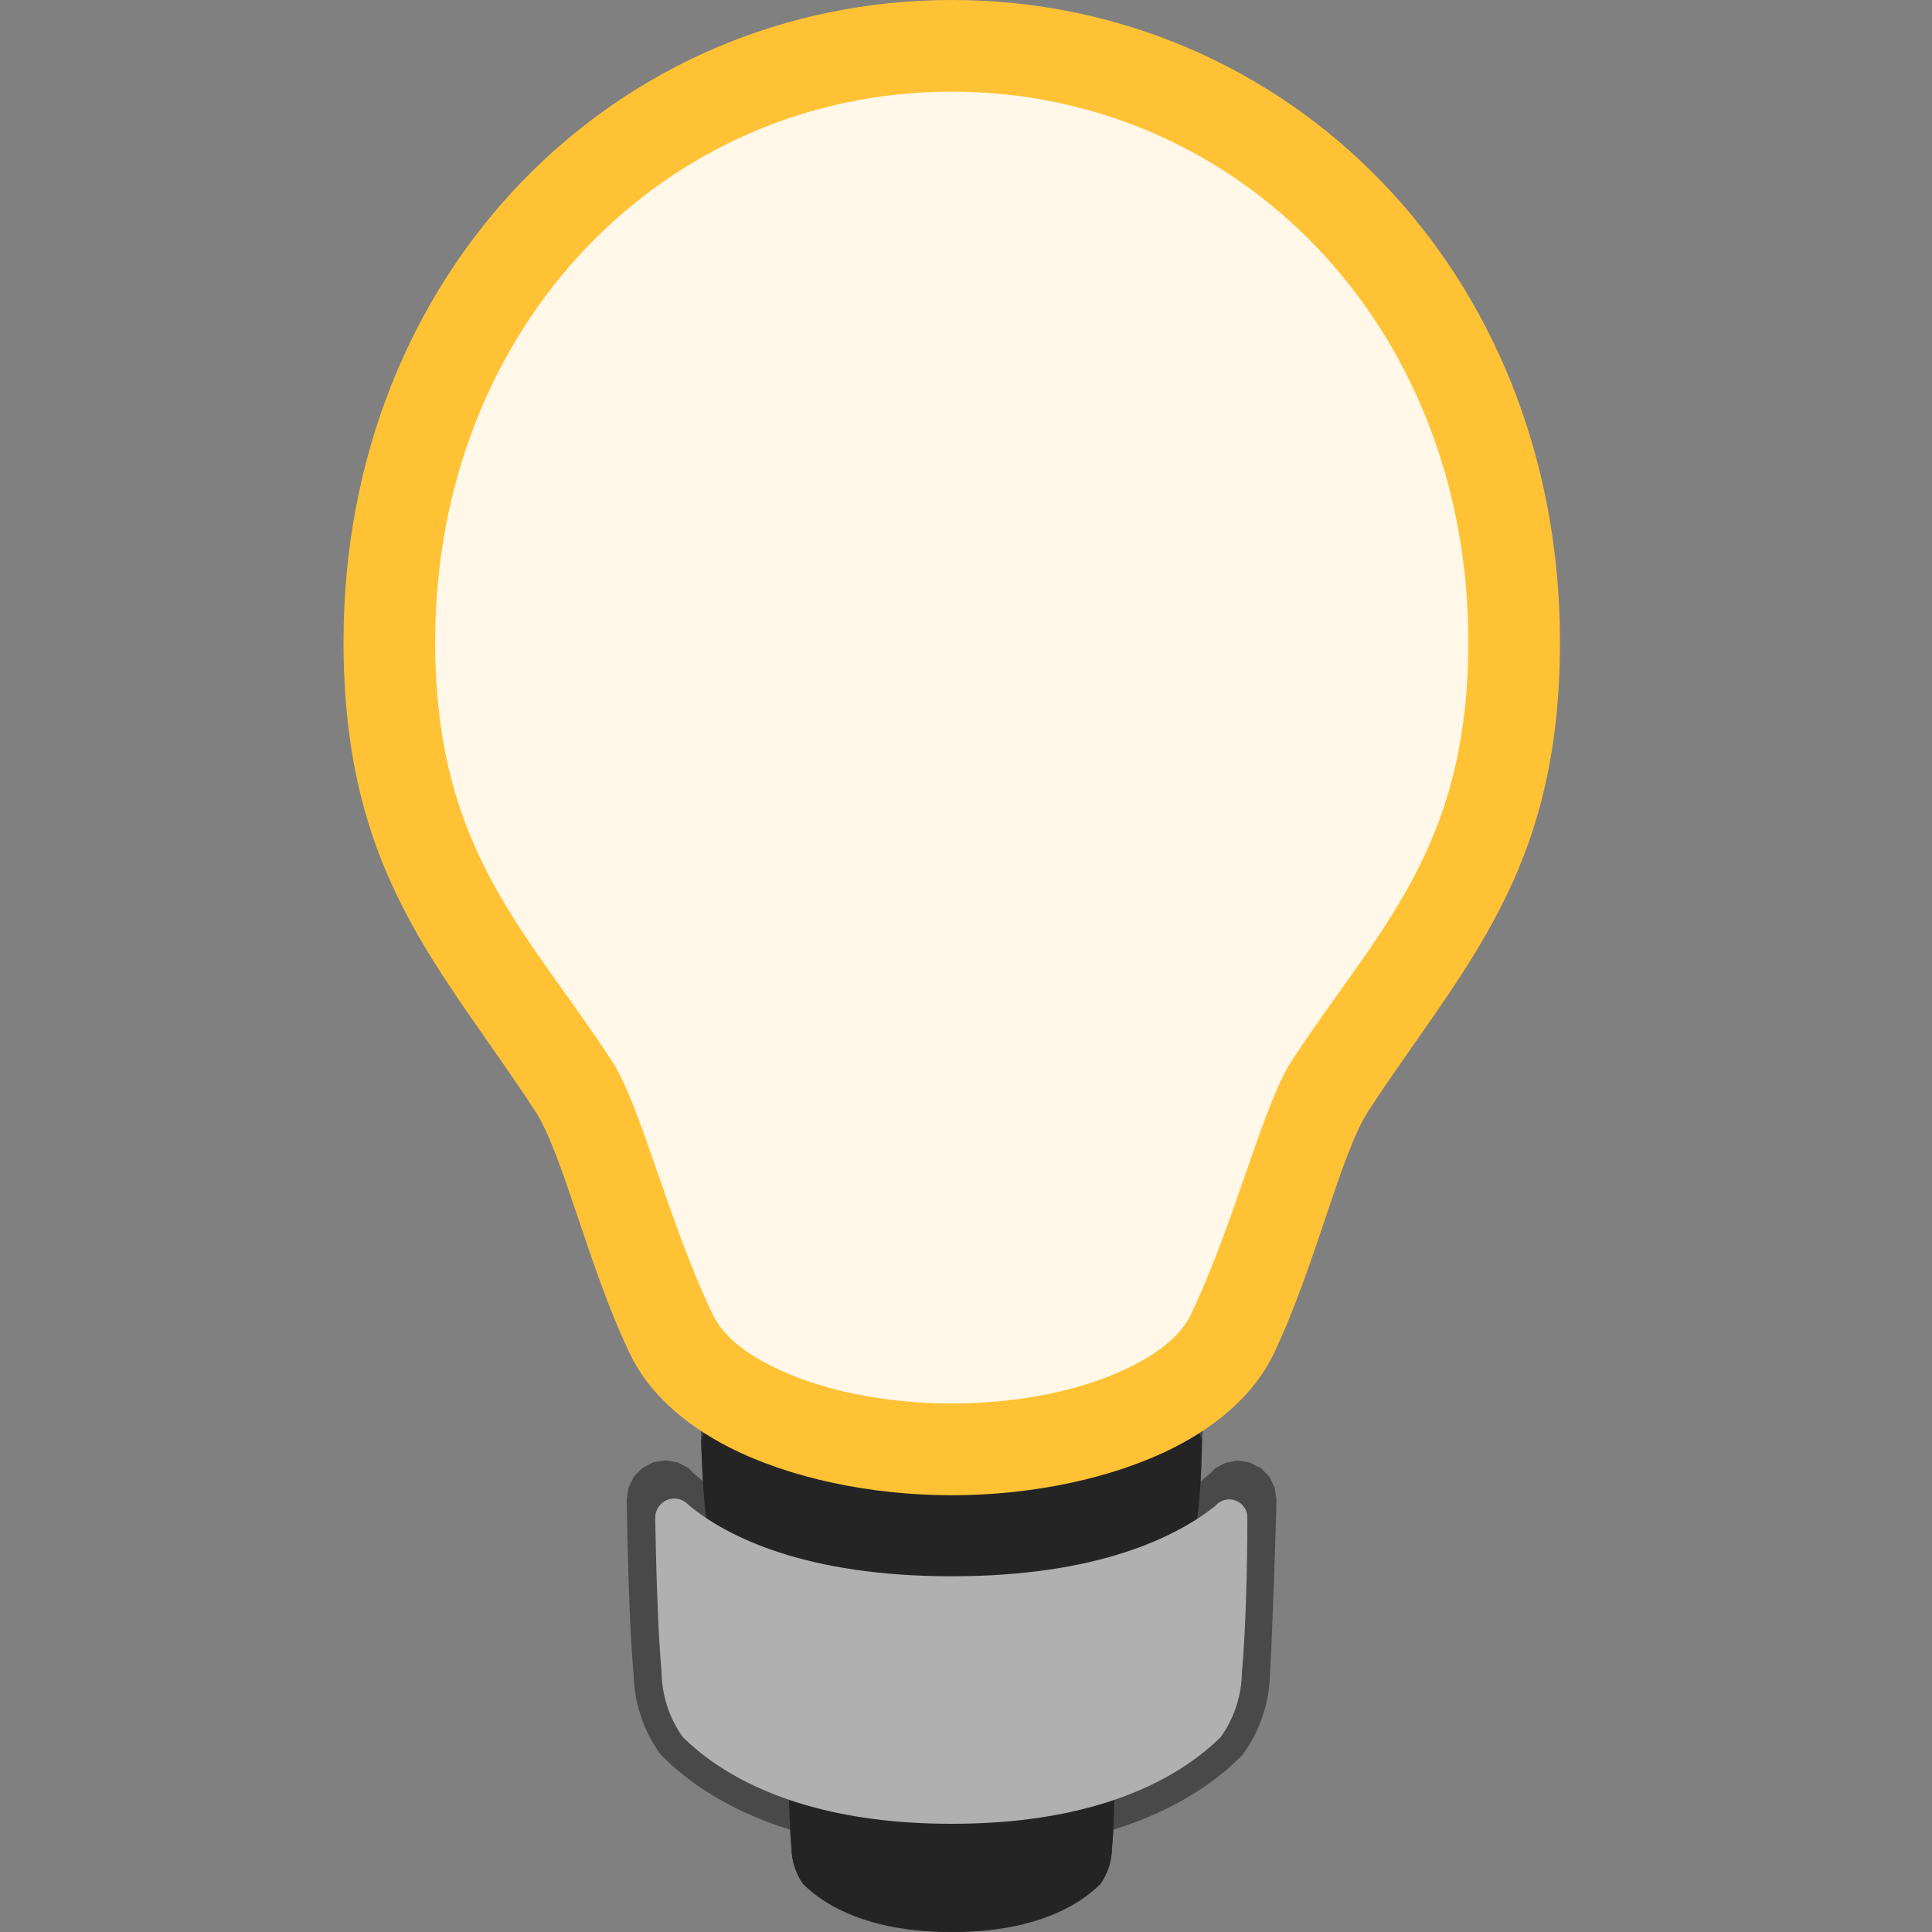 <?xml version="1.0" encoding="UTF-8" standalone="no"?>
<svg
   width="100%"
   height="100%"
   viewBox="0 0 16 16"
   version="1.1"
   xml:space="preserve"
   style="fill-rule:evenodd;clip-rule:evenodd;stroke-linejoin:round;stroke-miterlimit:2;"
   id="svg952"
   sodipodi:docname="primtype_light.svg"
   inkscape:version="1.2.1 (9c6d41e, 2022-07-14)"
   xmlns:inkscape="http://www.inkscape.org/namespaces/inkscape"
   xmlns:sodipodi="http://sodipodi.sourceforge.net/DTD/sodipodi-0.dtd"
   xmlns="http://www.w3.org/2000/svg"
   xmlns:svg="http://www.w3.org/2000/svg"><rect x="0" y="0" width="16" height="16" fill="#808080" stroke="none"/><defs
   id="defs956" /><sodipodi:namedview
   id="namedview954"
   pagecolor="#ffffff"
   bordercolor="#000000"
   borderopacity="0.25"
   inkscape:showpageshadow="2"
   inkscape:pageopacity="0.0"
   inkscape:pagecheckerboard="0"
   inkscape:deskcolor="#d1d1d1"
   showgrid="false"
   inkscape:zoom="64.1875"
   inkscape:cx="8"
   inkscape:cy="7.9922103"
   inkscape:window-width="2560"
   inkscape:window-height="1367"
   inkscape:window-x="0"
   inkscape:window-y="42"
   inkscape:window-maximized="1"
   inkscape:current-layer="svg952" />
    <g
   id="primtype_light"
   transform="translate(0,0.184)">
        <g
   id="LightBase">
            <path
   d="M 6.544,14.969 C 6.012,14.804 5.683,14.558 5.489,14.364 5.479,14.355 5.471,14.345 5.463,14.335 5.326,14.142 5.251,13.912 5.247,13.675 5.211,13.295 5.196,12.603 5.19,12.234 l 0.016,-0.101 0.044,-0.089 0.07,-0.071 0.091,-0.047 0.101,-0.016 0.098,0.016 0.089,0.046 0.072,0.072 -0.026,-0.03 c 0.022,0.022 0.047,0.045 0.076,0.069 C 5.815,11.976 5.81,11.865 5.807,11.766 5.8,11.761 5.794,11.756 5.788,11.75 5.794,11.756 5.8,11.761 5.807,11.765 5.805,11.723 5.804,11.683 5.803,11.647 5.802,11.612 5.823,11.58 5.855,11.566 c 0.032,-0.014 0.07,-0.008 0.095,0.017 0.233,0.145 0.784,0.372 1.932,0.372 1.148,0 1.699,-0.227 1.933,-0.371 0.025,-0.024 0.062,-0.031 0.093,-0.017 0.032,0.014 0.052,0.046 0.051,0.08 -10e-4,0.037 -10e-4,0.078 -0.003,0.121 0.008,-0.005 0.015,-0.011 0.022,-0.018 -0.007,0.007 -0.014,0.013 -0.022,0.019 -0.003,0.099 -0.007,0.21 -0.013,0.317 0.03,-0.025 0.056,-0.049 0.08,-0.072 l -0.028,0.033 0.071,-0.073 0.088,-0.045 0.098,-0.017 0.1,0.016 0.091,0.047 0.069,0.07 0.044,0.089 c 0,0 0.014,0.096 0.015,0.099 -10e-4,0.162 -0.042,1.321 -0.054,1.445 -0.004,0.236 -0.08,0.465 -0.217,0.657 -0.007,0.01 -0.016,0.02 -0.025,0.029 -0.194,0.194 -0.523,0.44 -1.055,0.605 -0.003,0.057 -0.007,0.109 -0.011,0.153 -10e-4,0.106 -0.035,0.21 -0.096,0.296 -0.103,0.103 -0.282,0.233 -0.575,0.316 -0.175,0.05 -0.391,0.082 -0.656,0.082 -0.265,0 -0.481,-0.032 -0.656,-0.082 C 6.933,15.651 6.754,15.521 6.651,15.418 6.59,15.332 6.556,15.228 6.555,15.122 6.551,15.078 6.547,15.026 6.544,14.969 Z"
   style="fill:#494949"
   id="path940" />
            <path
   d="M 7.882,15.816 C 7.617,15.816 7.401,15.784 7.226,15.734 6.933,15.651 6.754,15.521 6.651,15.418 6.59,15.332 6.556,15.228 6.555,15.122 6.541,14.978 6.533,14.747 6.529,14.552 6.527,14.488 6.563,14.429 6.622,14.403 c 0.058,-0.026 0.126,-0.015 0.173,0.029 0.195,0.129 0.535,0.252 1.087,0.252 0.552,0 0.892,-0.123 1.094,-0.245 0.044,-0.041 0.108,-0.052 0.163,-0.027 0.054,0.024 0.089,0.08 0.087,0.14 0.005,0.195 -0.003,0.426 -0.017,0.57 -10e-4,0.106 -0.035,0.21 -0.096,0.296 -0.103,0.103 -0.282,0.233 -0.575,0.316 -0.175,0.05 -0.391,0.082 -0.656,0.082 z"
   style="fill:#242424"
   id="path942" />
            <path
   d="M 7.882,13.087 C 7.476,13.087 7.146,13.054 6.877,13.005 6.428,12.922 6.154,12.791 5.996,12.689 5.902,12.602 5.851,12.499 5.85,12.393 5.826,12.235 5.814,11.975 5.807,11.771 5.804,11.708 5.839,11.65 5.895,11.622 c 0.056,-0.027 0.123,-0.019 0.172,0.021 0.277,0.143 0.823,0.312 1.815,0.312 0.992,0 1.538,-0.169 1.819,-0.308 0.046,-0.04 0.112,-0.048 0.166,-0.021 0.055,0.027 0.089,0.084 0.086,0.145 -0.003,0.204 -0.015,0.464 -0.039,0.622 -10e-4,0.106 -0.052,0.209 -0.147,0.296 -0.157,0.102 -0.431,0.233 -0.88,0.316 -0.269,0.049 -0.599,0.082 -1.005,0.082 z"
   style="fill:#242424"
   id="path944" />
            <path
   d="M 7.882,14.92 C 7.403,14.92 7.012,14.861 6.694,14.771 6.163,14.621 5.839,14.385 5.653,14.2 5.542,14.043 5.481,13.856 5.479,13.663 5.448,13.338 5.433,12.771 5.426,12.388 5.425,12.321 5.466,12.26 5.529,12.236 c 0.063,-0.023 0.133,-0.005 0.177,0.047 0.316,0.26 0.965,0.587 2.176,0.587 1.211,0 1.86,-0.327 2.182,-0.582 0.041,-0.05 0.109,-0.068 0.169,-0.045 0.06,0.022 0.099,0.08 0.097,0.144 10e-4,0.384 -0.014,0.951 -0.045,1.276 -0.002,0.193 -0.063,0.38 -0.174,0.537 -0.186,0.185 -0.51,0.421 -1.041,0.571 -0.318,0.09 -0.709,0.149 -1.188,0.149 z"
   style="fill:#b0b0b0"
   id="path946" />
        </g>
        <path
   id="BulbOuter"
   d="m 7.882,-0.184 c 2.776,0 5.037,2.239 5.037,5.316 0,1.92 -0.797,2.679 -1.586,3.883 -0.231,0.353 -0.441,1.296 -0.787,2.017 -0.15,0.311 -0.439,0.577 -0.824,0.772 -0.501,0.254 -1.172,0.395 -1.84,0.395 -0.668,0 -1.339,-0.141 -1.839,-0.395 C 5.657,11.608 5.368,11.342 5.219,11.032 4.872,10.311 4.662,9.368 4.431,9.015 3.642,7.811 2.845,7.052 2.845,5.132 c 0,-3.077 2.261,-5.316 5.037,-5.316 z"
   style="fill:#ffc235" />
        <path
   id="BulbInner"
   d="m 7.882,0.575 c -2.369,0 -4.278,1.931 -4.278,4.557 0,1.723 0.755,2.387 1.462,3.468 0.241,0.369 0.474,1.349 0.837,2.102 0.085,0.178 0.263,0.314 0.483,0.425 0.407,0.207 0.954,0.312 1.496,0.312 0.542,0 1.089,-0.105 1.496,-0.312 0.22,-0.111 0.398,-0.248 0.484,-0.425 C 10.224,9.949 10.457,8.969 10.698,8.6 11.405,7.519 12.16,6.855 12.16,5.132 12.16,2.506 10.251,0.575 7.882,0.575 Z"
   style="fill:#fff8e8" />
    </g>
</svg>
